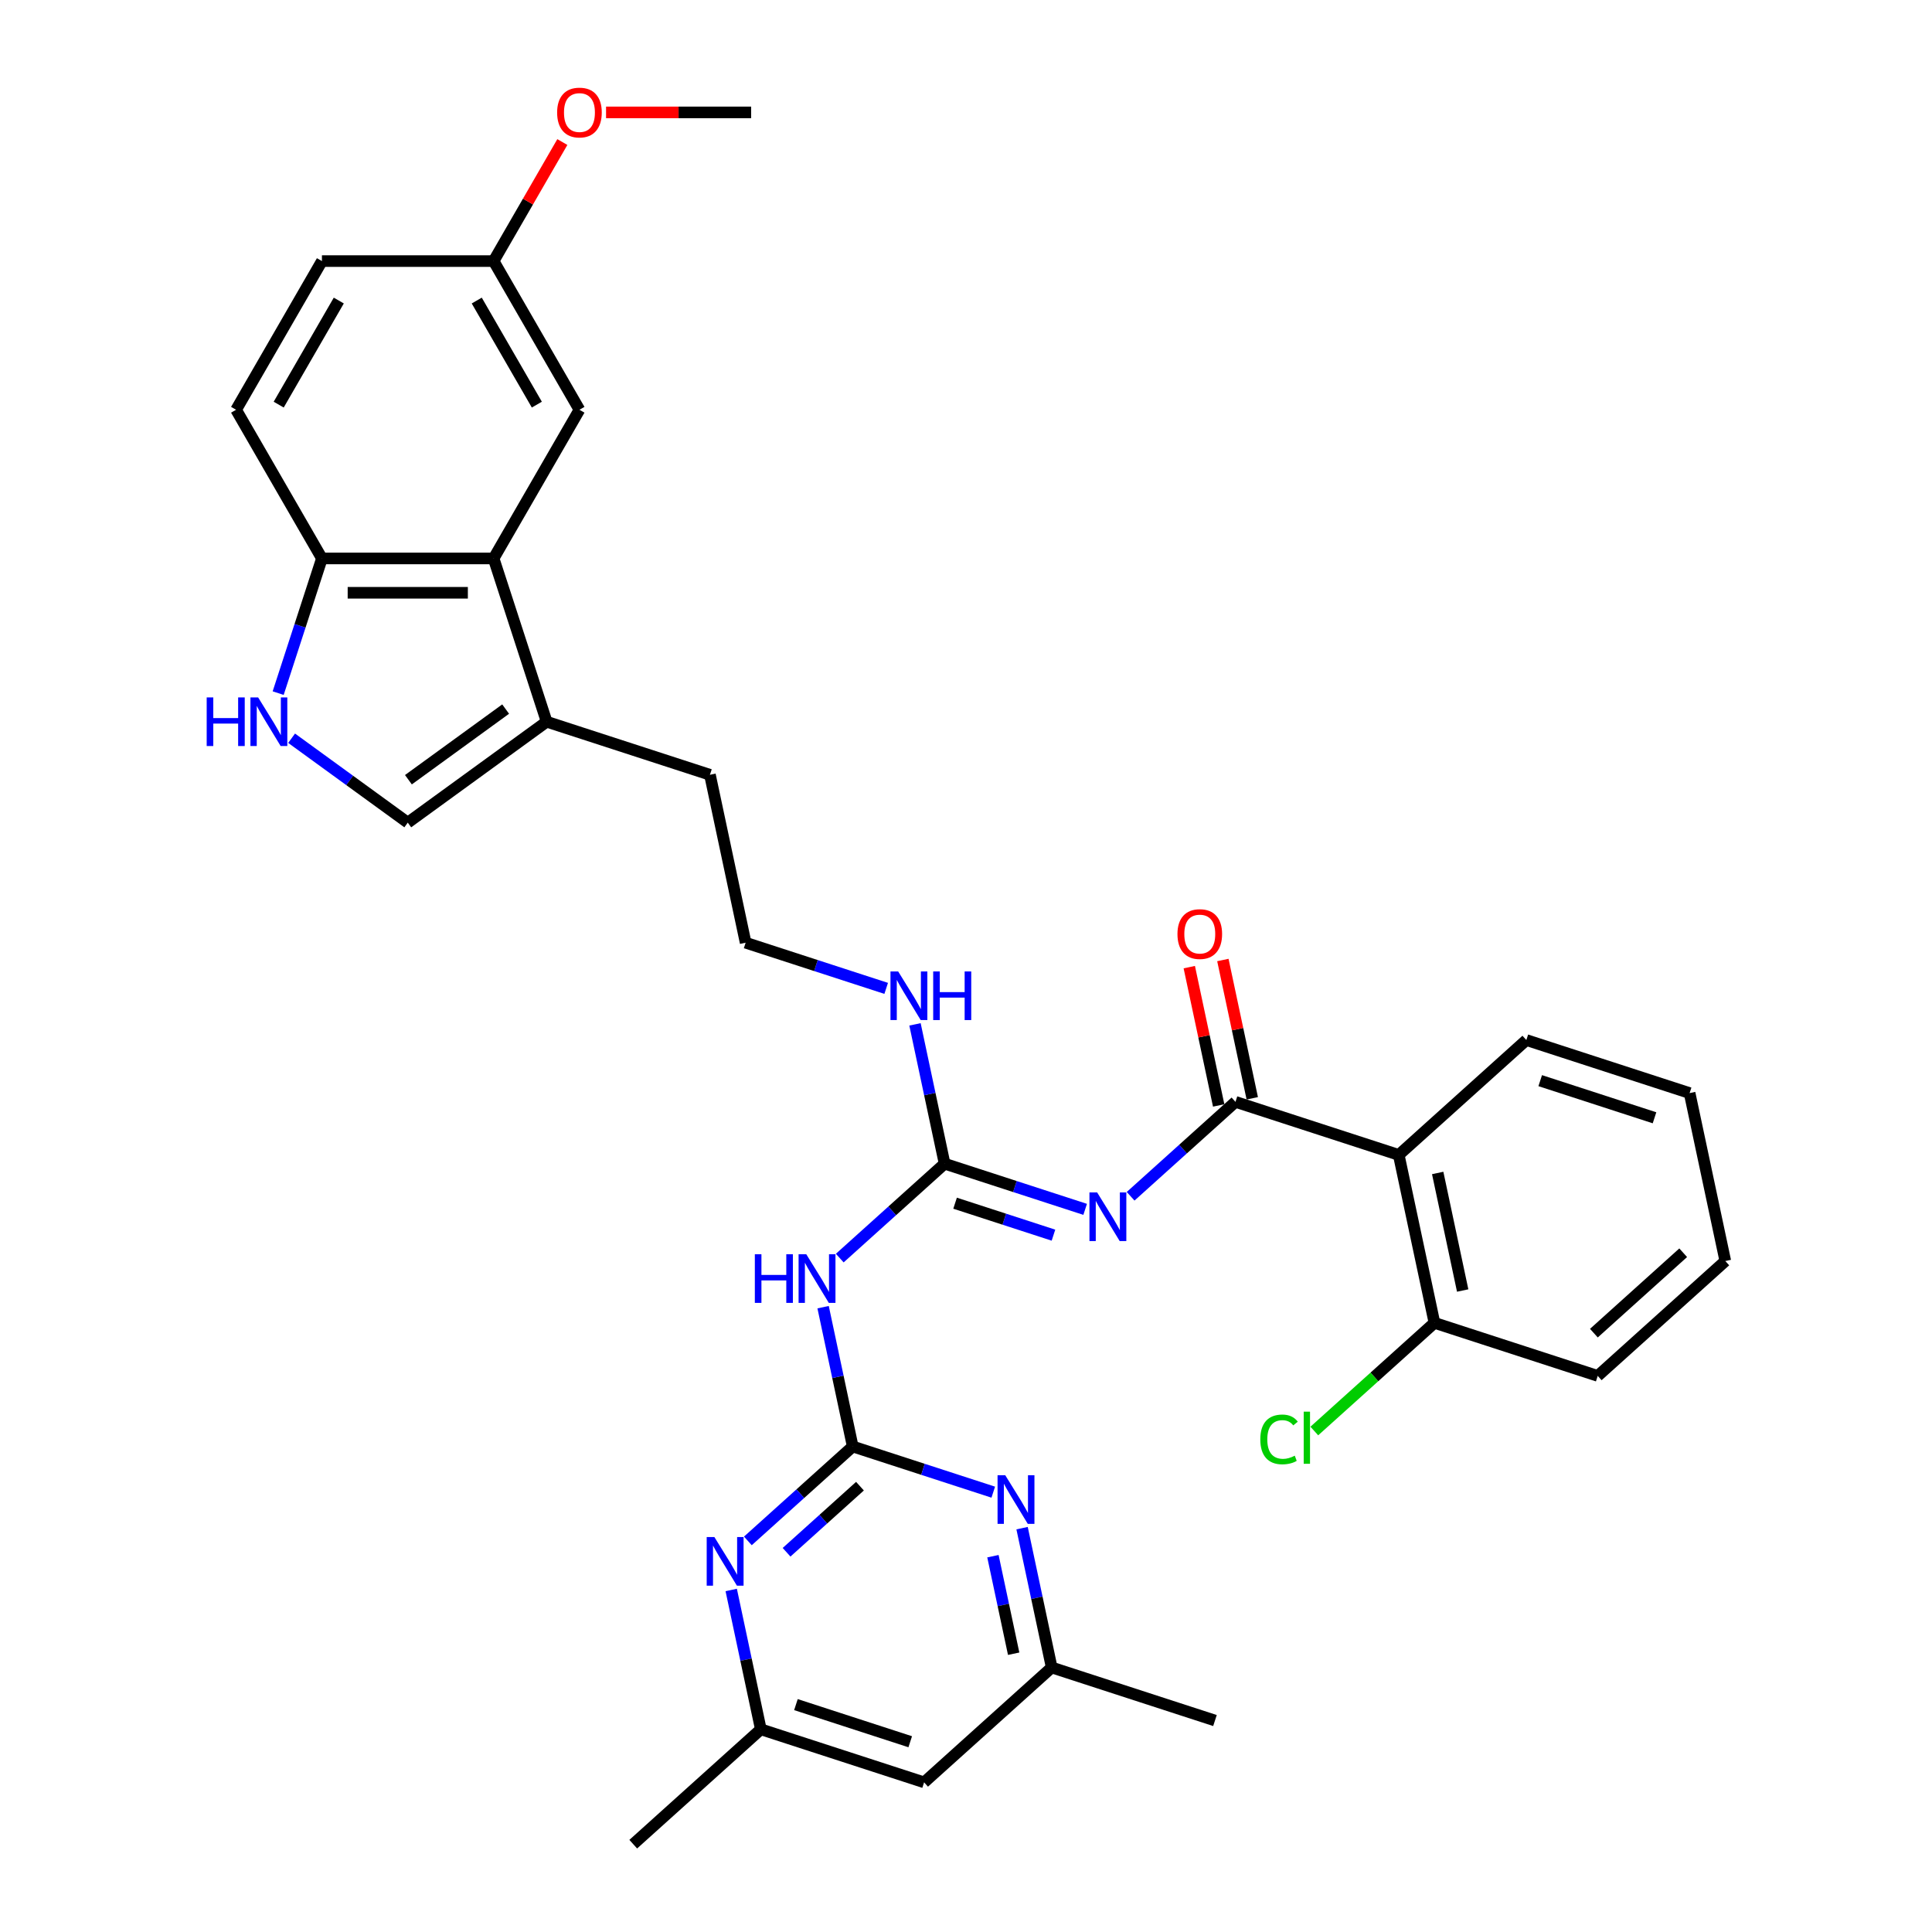 <?xml version='1.0' encoding='iso-8859-1'?>
<svg version='1.1' baseProfile='full'
              xmlns='http://www.w3.org/2000/svg'
                      xmlns:rdkit='http://www.rdkit.org/xml'
                      xmlns:xlink='http://www.w3.org/1999/xlink'
                  xml:space='preserve'
width='1000px' height='1000px' viewBox='0 0 1000 1000'>
<!-- END OF HEADER -->
<rect style='opacity:1.0;fill:#FFFFFF;stroke:none' width='1000' height='1000' x='0' y='0'> </rect>
<path class='bond-1' d='M 585.206,619.19 L 612.342,594.757' style='fill:none;fill-rule:evenodd;stroke:#0000FF;stroke-width:6px;stroke-linecap:butt;stroke-linejoin:miter;stroke-opacity:1' />
<path class='bond-1' d='M 612.342,594.757 L 639.478,570.323' style='fill:none;fill-rule:evenodd;stroke:#000000;stroke-width:6px;stroke-linecap:butt;stroke-linejoin:miter;stroke-opacity:1' />
<path class='bond-2' d='M 561.675,625.961 L 525.302,614.142' style='fill:none;fill-rule:evenodd;stroke:#0000FF;stroke-width:6px;stroke-linecap:butt;stroke-linejoin:miter;stroke-opacity:1' />
<path class='bond-2' d='M 525.302,614.142 L 488.928,602.324' style='fill:none;fill-rule:evenodd;stroke:#000000;stroke-width:6px;stroke-linecap:butt;stroke-linejoin:miter;stroke-opacity:1' />
<path class='bond-2' d='M 545.271,639.318 L 519.81,631.045' style='fill:none;fill-rule:evenodd;stroke:#0000FF;stroke-width:6px;stroke-linecap:butt;stroke-linejoin:miter;stroke-opacity:1' />
<path class='bond-2' d='M 519.81,631.045 L 494.348,622.772' style='fill:none;fill-rule:evenodd;stroke:#000000;stroke-width:6px;stroke-linecap:butt;stroke-linejoin:miter;stroke-opacity:1' />
<path class='bond-0' d='M 441.366,748.704 L 433.701,712.646' style='fill:none;fill-rule:evenodd;stroke:#000000;stroke-width:6px;stroke-linecap:butt;stroke-linejoin:miter;stroke-opacity:1' />
<path class='bond-0' d='M 433.701,712.646 L 426.037,676.588' style='fill:none;fill-rule:evenodd;stroke:#0000FF;stroke-width:6px;stroke-linecap:butt;stroke-linejoin:miter;stroke-opacity:1' />
<path class='bond-7' d='M 441.366,748.704 L 414.23,773.138' style='fill:none;fill-rule:evenodd;stroke:#000000;stroke-width:6px;stroke-linecap:butt;stroke-linejoin:miter;stroke-opacity:1' />
<path class='bond-7' d='M 414.23,773.138 L 387.094,797.571' style='fill:none;fill-rule:evenodd;stroke:#0000FF;stroke-width:6px;stroke-linecap:butt;stroke-linejoin:miter;stroke-opacity:1' />
<path class='bond-7' d='M 445.117,769.242 L 426.122,786.345' style='fill:none;fill-rule:evenodd;stroke:#000000;stroke-width:6px;stroke-linecap:butt;stroke-linejoin:miter;stroke-opacity:1' />
<path class='bond-7' d='M 426.122,786.345 L 407.127,803.449' style='fill:none;fill-rule:evenodd;stroke:#0000FF;stroke-width:6px;stroke-linecap:butt;stroke-linejoin:miter;stroke-opacity:1' />
<path class='bond-8' d='M 441.366,748.704 L 477.74,760.523' style='fill:none;fill-rule:evenodd;stroke:#000000;stroke-width:6px;stroke-linecap:butt;stroke-linejoin:miter;stroke-opacity:1' />
<path class='bond-8' d='M 477.74,760.523 L 514.113,772.341' style='fill:none;fill-rule:evenodd;stroke:#0000FF;stroke-width:6px;stroke-linecap:butt;stroke-linejoin:miter;stroke-opacity:1' />
<path class='bond-4' d='M 639.478,570.323 L 723.991,597.783' style='fill:none;fill-rule:evenodd;stroke:#000000;stroke-width:6px;stroke-linecap:butt;stroke-linejoin:miter;stroke-opacity:1' />
<path class='bond-13' d='M 648.17,568.476 L 640.562,532.684' style='fill:none;fill-rule:evenodd;stroke:#000000;stroke-width:6px;stroke-linecap:butt;stroke-linejoin:miter;stroke-opacity:1' />
<path class='bond-13' d='M 640.562,532.684 L 632.955,496.893' style='fill:none;fill-rule:evenodd;stroke:#FF0000;stroke-width:6px;stroke-linecap:butt;stroke-linejoin:miter;stroke-opacity:1' />
<path class='bond-13' d='M 630.786,572.171 L 623.178,536.379' style='fill:none;fill-rule:evenodd;stroke:#000000;stroke-width:6px;stroke-linecap:butt;stroke-linejoin:miter;stroke-opacity:1' />
<path class='bond-13' d='M 623.178,536.379 L 615.571,500.588' style='fill:none;fill-rule:evenodd;stroke:#FF0000;stroke-width:6px;stroke-linecap:butt;stroke-linejoin:miter;stroke-opacity:1' />
<path class='bond-3' d='M 488.928,602.324 L 461.792,626.757' style='fill:none;fill-rule:evenodd;stroke:#000000;stroke-width:6px;stroke-linecap:butt;stroke-linejoin:miter;stroke-opacity:1' />
<path class='bond-3' d='M 461.792,626.757 L 434.656,651.19' style='fill:none;fill-rule:evenodd;stroke:#0000FF;stroke-width:6px;stroke-linecap:butt;stroke-linejoin:miter;stroke-opacity:1' />
<path class='bond-18' d='M 488.928,602.324 L 481.263,566.266' style='fill:none;fill-rule:evenodd;stroke:#000000;stroke-width:6px;stroke-linecap:butt;stroke-linejoin:miter;stroke-opacity:1' />
<path class='bond-18' d='M 481.263,566.266 L 473.599,530.208' style='fill:none;fill-rule:evenodd;stroke:#0000FF;stroke-width:6px;stroke-linecap:butt;stroke-linejoin:miter;stroke-opacity:1' />
<path class='bond-12' d='M 723.991,597.783 L 742.467,684.703' style='fill:none;fill-rule:evenodd;stroke:#000000;stroke-width:6px;stroke-linecap:butt;stroke-linejoin:miter;stroke-opacity:1' />
<path class='bond-12' d='M 744.146,607.126 L 757.079,667.97' style='fill:none;fill-rule:evenodd;stroke:#000000;stroke-width:6px;stroke-linecap:butt;stroke-linejoin:miter;stroke-opacity:1' />
<path class='bond-23' d='M 723.991,597.783 L 790.029,538.323' style='fill:none;fill-rule:evenodd;stroke:#000000;stroke-width:6px;stroke-linecap:butt;stroke-linejoin:miter;stroke-opacity:1' />
<path class='bond-5' d='M 150.934,382.111 L 180.997,403.953' style='fill:none;fill-rule:evenodd;stroke:#0000FF;stroke-width:6px;stroke-linecap:butt;stroke-linejoin:miter;stroke-opacity:1' />
<path class='bond-5' d='M 180.997,403.953 L 211.06,425.795' style='fill:none;fill-rule:evenodd;stroke:#000000;stroke-width:6px;stroke-linecap:butt;stroke-linejoin:miter;stroke-opacity:1' />
<path class='bond-35' d='M 143.979,358.759 L 155.304,323.905' style='fill:none;fill-rule:evenodd;stroke:#0000FF;stroke-width:6px;stroke-linecap:butt;stroke-linejoin:miter;stroke-opacity:1' />
<path class='bond-35' d='M 155.304,323.905 L 166.629,289.05' style='fill:none;fill-rule:evenodd;stroke:#000000;stroke-width:6px;stroke-linecap:butt;stroke-linejoin:miter;stroke-opacity:1' />
<path class='bond-6' d='M 255.491,289.05 L 282.951,373.563' style='fill:none;fill-rule:evenodd;stroke:#000000;stroke-width:6px;stroke-linecap:butt;stroke-linejoin:miter;stroke-opacity:1' />
<path class='bond-11' d='M 255.491,289.05 L 166.629,289.05' style='fill:none;fill-rule:evenodd;stroke:#000000;stroke-width:6px;stroke-linecap:butt;stroke-linejoin:miter;stroke-opacity:1' />
<path class='bond-11' d='M 242.162,306.823 L 179.958,306.823' style='fill:none;fill-rule:evenodd;stroke:#000000;stroke-width:6px;stroke-linecap:butt;stroke-linejoin:miter;stroke-opacity:1' />
<path class='bond-16' d='M 255.491,289.05 L 299.922,212.093' style='fill:none;fill-rule:evenodd;stroke:#000000;stroke-width:6px;stroke-linecap:butt;stroke-linejoin:miter;stroke-opacity:1' />
<path class='bond-14' d='M 378.475,822.969 L 386.139,859.027' style='fill:none;fill-rule:evenodd;stroke:#0000FF;stroke-width:6px;stroke-linecap:butt;stroke-linejoin:miter;stroke-opacity:1' />
<path class='bond-14' d='M 386.139,859.027 L 393.804,895.085' style='fill:none;fill-rule:evenodd;stroke:#000000;stroke-width:6px;stroke-linecap:butt;stroke-linejoin:miter;stroke-opacity:1' />
<path class='bond-15' d='M 529.025,790.969 L 536.69,827.027' style='fill:none;fill-rule:evenodd;stroke:#0000FF;stroke-width:6px;stroke-linecap:butt;stroke-linejoin:miter;stroke-opacity:1' />
<path class='bond-15' d='M 536.69,827.027 L 544.354,863.085' style='fill:none;fill-rule:evenodd;stroke:#000000;stroke-width:6px;stroke-linecap:butt;stroke-linejoin:miter;stroke-opacity:1' />
<path class='bond-15' d='M 513.941,805.481 L 519.306,830.722' style='fill:none;fill-rule:evenodd;stroke:#0000FF;stroke-width:6px;stroke-linecap:butt;stroke-linejoin:miter;stroke-opacity:1' />
<path class='bond-15' d='M 519.306,830.722 L 524.671,855.962' style='fill:none;fill-rule:evenodd;stroke:#000000;stroke-width:6px;stroke-linecap:butt;stroke-linejoin:miter;stroke-opacity:1' />
<path class='bond-9' d='M 211.06,425.795 L 282.951,373.563' style='fill:none;fill-rule:evenodd;stroke:#000000;stroke-width:6px;stroke-linecap:butt;stroke-linejoin:miter;stroke-opacity:1' />
<path class='bond-9' d='M 211.397,403.582 L 261.721,367.02' style='fill:none;fill-rule:evenodd;stroke:#000000;stroke-width:6px;stroke-linecap:butt;stroke-linejoin:miter;stroke-opacity:1' />
<path class='bond-10' d='M 282.951,373.563 L 367.464,401.023' style='fill:none;fill-rule:evenodd;stroke:#000000;stroke-width:6px;stroke-linecap:butt;stroke-linejoin:miter;stroke-opacity:1' />
<path class='bond-19' d='M 166.629,289.05 L 122.198,212.093' style='fill:none;fill-rule:evenodd;stroke:#000000;stroke-width:6px;stroke-linecap:butt;stroke-linejoin:miter;stroke-opacity:1' />
<path class='bond-21' d='M 742.467,684.703 L 711.376,712.697' style='fill:none;fill-rule:evenodd;stroke:#000000;stroke-width:6px;stroke-linecap:butt;stroke-linejoin:miter;stroke-opacity:1' />
<path class='bond-21' d='M 711.376,712.697 L 680.286,740.691' style='fill:none;fill-rule:evenodd;stroke:#00CC00;stroke-width:6px;stroke-linecap:butt;stroke-linejoin:miter;stroke-opacity:1' />
<path class='bond-27' d='M 742.467,684.703 L 826.98,712.163' style='fill:none;fill-rule:evenodd;stroke:#000000;stroke-width:6px;stroke-linecap:butt;stroke-linejoin:miter;stroke-opacity:1' />
<path class='bond-29' d='M 393.804,895.085 L 327.766,954.545' style='fill:none;fill-rule:evenodd;stroke:#000000;stroke-width:6px;stroke-linecap:butt;stroke-linejoin:miter;stroke-opacity:1' />
<path class='bond-34' d='M 393.804,895.085 L 478.317,922.545' style='fill:none;fill-rule:evenodd;stroke:#000000;stroke-width:6px;stroke-linecap:butt;stroke-linejoin:miter;stroke-opacity:1' />
<path class='bond-34' d='M 411.973,882.301 L 471.132,901.523' style='fill:none;fill-rule:evenodd;stroke:#000000;stroke-width:6px;stroke-linecap:butt;stroke-linejoin:miter;stroke-opacity:1' />
<path class='bond-17' d='M 544.354,863.085 L 478.317,922.545' style='fill:none;fill-rule:evenodd;stroke:#000000;stroke-width:6px;stroke-linecap:butt;stroke-linejoin:miter;stroke-opacity:1' />
<path class='bond-28' d='M 544.354,863.085 L 628.867,890.545' style='fill:none;fill-rule:evenodd;stroke:#000000;stroke-width:6px;stroke-linecap:butt;stroke-linejoin:miter;stroke-opacity:1' />
<path class='bond-20' d='M 299.922,212.093 L 255.491,135.136' style='fill:none;fill-rule:evenodd;stroke:#000000;stroke-width:6px;stroke-linecap:butt;stroke-linejoin:miter;stroke-opacity:1' />
<path class='bond-20' d='M 277.866,209.436 L 246.764,155.566' style='fill:none;fill-rule:evenodd;stroke:#000000;stroke-width:6px;stroke-linecap:butt;stroke-linejoin:miter;stroke-opacity:1' />
<path class='bond-24' d='M 458.687,511.581 L 422.313,499.762' style='fill:none;fill-rule:evenodd;stroke:#0000FF;stroke-width:6px;stroke-linecap:butt;stroke-linejoin:miter;stroke-opacity:1' />
<path class='bond-24' d='M 422.313,499.762 L 385.939,487.943' style='fill:none;fill-rule:evenodd;stroke:#000000;stroke-width:6px;stroke-linecap:butt;stroke-linejoin:miter;stroke-opacity:1' />
<path class='bond-36' d='M 122.198,212.093 L 166.629,135.136' style='fill:none;fill-rule:evenodd;stroke:#000000;stroke-width:6px;stroke-linecap:butt;stroke-linejoin:miter;stroke-opacity:1' />
<path class='bond-36' d='M 144.254,209.436 L 175.356,155.566' style='fill:none;fill-rule:evenodd;stroke:#000000;stroke-width:6px;stroke-linecap:butt;stroke-linejoin:miter;stroke-opacity:1' />
<path class='bond-22' d='M 255.491,135.136 L 166.629,135.136' style='fill:none;fill-rule:evenodd;stroke:#000000;stroke-width:6px;stroke-linecap:butt;stroke-linejoin:miter;stroke-opacity:1' />
<path class='bond-26' d='M 255.491,135.136 L 273.279,104.327' style='fill:none;fill-rule:evenodd;stroke:#000000;stroke-width:6px;stroke-linecap:butt;stroke-linejoin:miter;stroke-opacity:1' />
<path class='bond-26' d='M 273.279,104.327 L 291.067,73.517' style='fill:none;fill-rule:evenodd;stroke:#FF0000;stroke-width:6px;stroke-linecap:butt;stroke-linejoin:miter;stroke-opacity:1' />
<path class='bond-31' d='M 790.029,538.323 L 874.541,565.783' style='fill:none;fill-rule:evenodd;stroke:#000000;stroke-width:6px;stroke-linecap:butt;stroke-linejoin:miter;stroke-opacity:1' />
<path class='bond-31' d='M 797.213,559.344 L 856.373,578.566' style='fill:none;fill-rule:evenodd;stroke:#000000;stroke-width:6px;stroke-linecap:butt;stroke-linejoin:miter;stroke-opacity:1' />
<path class='bond-25' d='M 385.939,487.943 L 367.464,401.023' style='fill:none;fill-rule:evenodd;stroke:#000000;stroke-width:6px;stroke-linecap:butt;stroke-linejoin:miter;stroke-opacity:1' />
<path class='bond-30' d='M 313.696,58.18 L 351.24,58.18' style='fill:none;fill-rule:evenodd;stroke:#FF0000;stroke-width:6px;stroke-linecap:butt;stroke-linejoin:miter;stroke-opacity:1' />
<path class='bond-30' d='M 351.24,58.18 L 388.784,58.18' style='fill:none;fill-rule:evenodd;stroke:#000000;stroke-width:6px;stroke-linecap:butt;stroke-linejoin:miter;stroke-opacity:1' />
<path class='bond-33' d='M 826.98,712.163 L 893.017,652.703' style='fill:none;fill-rule:evenodd;stroke:#000000;stroke-width:6px;stroke-linecap:butt;stroke-linejoin:miter;stroke-opacity:1' />
<path class='bond-33' d='M 824.993,690.037 L 871.219,648.415' style='fill:none;fill-rule:evenodd;stroke:#000000;stroke-width:6px;stroke-linecap:butt;stroke-linejoin:miter;stroke-opacity:1' />
<path class='bond-32' d='M 874.541,565.783 L 893.017,652.703' style='fill:none;fill-rule:evenodd;stroke:#000000;stroke-width:6px;stroke-linecap:butt;stroke-linejoin:miter;stroke-opacity:1' />
<path  class='atom-0' d='M 567.878 617.201
L 576.124 630.53
Q 576.942 631.845, 578.257 634.227
Q 579.572 636.608, 579.643 636.75
L 579.643 617.201
L 582.984 617.201
L 582.984 642.366
L 579.537 642.366
L 570.686 627.793
Q 569.655 626.087, 568.553 624.132
Q 567.487 622.177, 567.167 621.573
L 567.167 642.366
L 563.897 642.366
L 563.897 617.201
L 567.878 617.201
' fill='#0000FF'/>
<path  class='atom-4' d='M 390.704 649.201
L 394.117 649.201
L 394.117 659.9
L 406.984 659.9
L 406.984 649.201
L 410.396 649.201
L 410.396 674.367
L 406.984 674.367
L 406.984 662.744
L 394.117 662.744
L 394.117 674.367
L 390.704 674.367
L 390.704 649.201
' fill='#0000FF'/>
<path  class='atom-4' d='M 417.328 649.201
L 425.574 662.53
Q 426.391 663.846, 427.707 666.227
Q 429.022 668.609, 429.093 668.751
L 429.093 649.201
L 432.434 649.201
L 432.434 674.367
L 428.986 674.367
L 420.136 659.794
Q 419.105 658.087, 418.003 656.132
Q 416.937 654.177, 416.617 653.573
L 416.617 674.367
L 413.347 674.367
L 413.347 649.201
L 417.328 649.201
' fill='#0000FF'/>
<path  class='atom-6' d='M 106.983 360.98
L 110.395 360.98
L 110.395 371.679
L 123.263 371.679
L 123.263 360.98
L 126.675 360.98
L 126.675 386.146
L 123.263 386.146
L 123.263 374.523
L 110.395 374.523
L 110.395 386.146
L 106.983 386.146
L 106.983 360.98
' fill='#0000FF'/>
<path  class='atom-6' d='M 133.606 360.98
L 141.853 374.31
Q 142.67 375.625, 143.985 378.006
Q 145.3 380.388, 145.371 380.53
L 145.371 360.98
L 148.713 360.98
L 148.713 386.146
L 145.265 386.146
L 136.414 371.573
Q 135.383 369.867, 134.282 367.912
Q 133.215 365.957, 132.895 365.352
L 132.895 386.146
L 129.625 386.146
L 129.625 360.98
L 133.606 360.98
' fill='#0000FF'/>
<path  class='atom-8' d='M 369.766 795.582
L 378.012 808.911
Q 378.829 810.226, 380.145 812.608
Q 381.46 814.989, 381.531 815.132
L 381.531 795.582
L 384.872 795.582
L 384.872 820.748
L 381.424 820.748
L 372.574 806.174
Q 371.543 804.468, 370.441 802.513
Q 369.375 800.558, 369.055 799.954
L 369.055 820.748
L 365.785 820.748
L 365.785 795.582
L 369.766 795.582
' fill='#0000FF'/>
<path  class='atom-9' d='M 520.316 763.581
L 528.562 776.911
Q 529.38 778.226, 530.695 780.607
Q 532.01 782.989, 532.081 783.131
L 532.081 763.581
L 535.423 763.581
L 535.423 788.747
L 531.975 788.747
L 523.124 774.174
Q 522.093 772.468, 520.991 770.513
Q 519.925 768.558, 519.605 767.953
L 519.605 788.747
L 516.335 788.747
L 516.335 763.581
L 520.316 763.581
' fill='#0000FF'/>
<path  class='atom-14' d='M 609.451 483.474
Q 609.451 477.431, 612.436 474.055
Q 615.422 470.678, 621.003 470.678
Q 626.583 470.678, 629.569 474.055
Q 632.555 477.431, 632.555 483.474
Q 632.555 489.588, 629.533 493.071
Q 626.512 496.519, 621.003 496.519
Q 615.458 496.519, 612.436 493.071
Q 609.451 489.623, 609.451 483.474
M 621.003 493.675
Q 624.842 493.675, 626.903 491.116
Q 629 488.521, 629 483.474
Q 629 478.533, 626.903 476.045
Q 624.842 473.521, 621.003 473.521
Q 617.164 473.521, 615.067 476.01
Q 613.005 478.498, 613.005 483.474
Q 613.005 488.557, 615.067 491.116
Q 617.164 493.675, 621.003 493.675
' fill='#FF0000'/>
<path  class='atom-19' d='M 464.889 502.82
L 473.136 516.15
Q 473.953 517.465, 475.269 519.846
Q 476.584 522.228, 476.655 522.37
L 476.655 502.82
L 479.996 502.82
L 479.996 527.986
L 476.548 527.986
L 467.698 513.413
Q 466.667 511.707, 465.565 509.752
Q 464.499 507.797, 464.179 507.192
L 464.179 527.986
L 460.908 527.986
L 460.908 502.82
L 464.889 502.82
' fill='#0000FF'/>
<path  class='atom-19' d='M 483.017 502.82
L 486.43 502.82
L 486.43 513.519
L 499.297 513.519
L 499.297 502.82
L 502.709 502.82
L 502.709 527.986
L 499.297 527.986
L 499.297 516.363
L 486.43 516.363
L 486.43 527.986
L 483.017 527.986
L 483.017 502.82
' fill='#0000FF'/>
<path  class='atom-22' d='M 652.33 745.035
Q 652.33 738.779, 655.244 735.509
Q 658.195 732.203, 663.775 732.203
Q 668.965 732.203, 671.737 735.864
L 669.391 737.784
Q 667.365 735.118, 663.775 735.118
Q 659.972 735.118, 657.946 737.677
Q 655.955 740.201, 655.955 745.035
Q 655.955 750.011, 658.017 752.57
Q 660.114 755.129, 664.166 755.129
Q 666.939 755.129, 670.173 753.459
L 671.168 756.125
Q 669.853 756.978, 667.863 757.475
Q 665.872 757.973, 663.669 757.973
Q 658.195 757.973, 655.244 754.632
Q 652.33 751.291, 652.33 745.035
' fill='#00CC00'/>
<path  class='atom-22' d='M 674.794 730.675
L 678.064 730.675
L 678.064 757.653
L 674.794 757.653
L 674.794 730.675
' fill='#00CC00'/>
<path  class='atom-27' d='M 288.37 58.251
Q 288.37 52.208, 291.356 48.831
Q 294.342 45.455, 299.922 45.455
Q 305.503 45.455, 308.488 48.831
Q 311.474 52.208, 311.474 58.251
Q 311.474 64.364, 308.453 67.848
Q 305.432 71.296, 299.922 71.296
Q 294.377 71.296, 291.356 67.848
Q 288.37 64.4, 288.37 58.251
M 299.922 68.452
Q 303.761 68.452, 305.823 65.893
Q 307.92 63.298, 307.92 58.251
Q 307.92 53.31, 305.823 50.822
Q 303.761 48.298, 299.922 48.298
Q 296.083 48.298, 293.986 50.786
Q 291.924 53.274, 291.924 58.251
Q 291.924 63.334, 293.986 65.893
Q 296.083 68.452, 299.922 68.452
' fill='#FF0000'/>
</svg>
